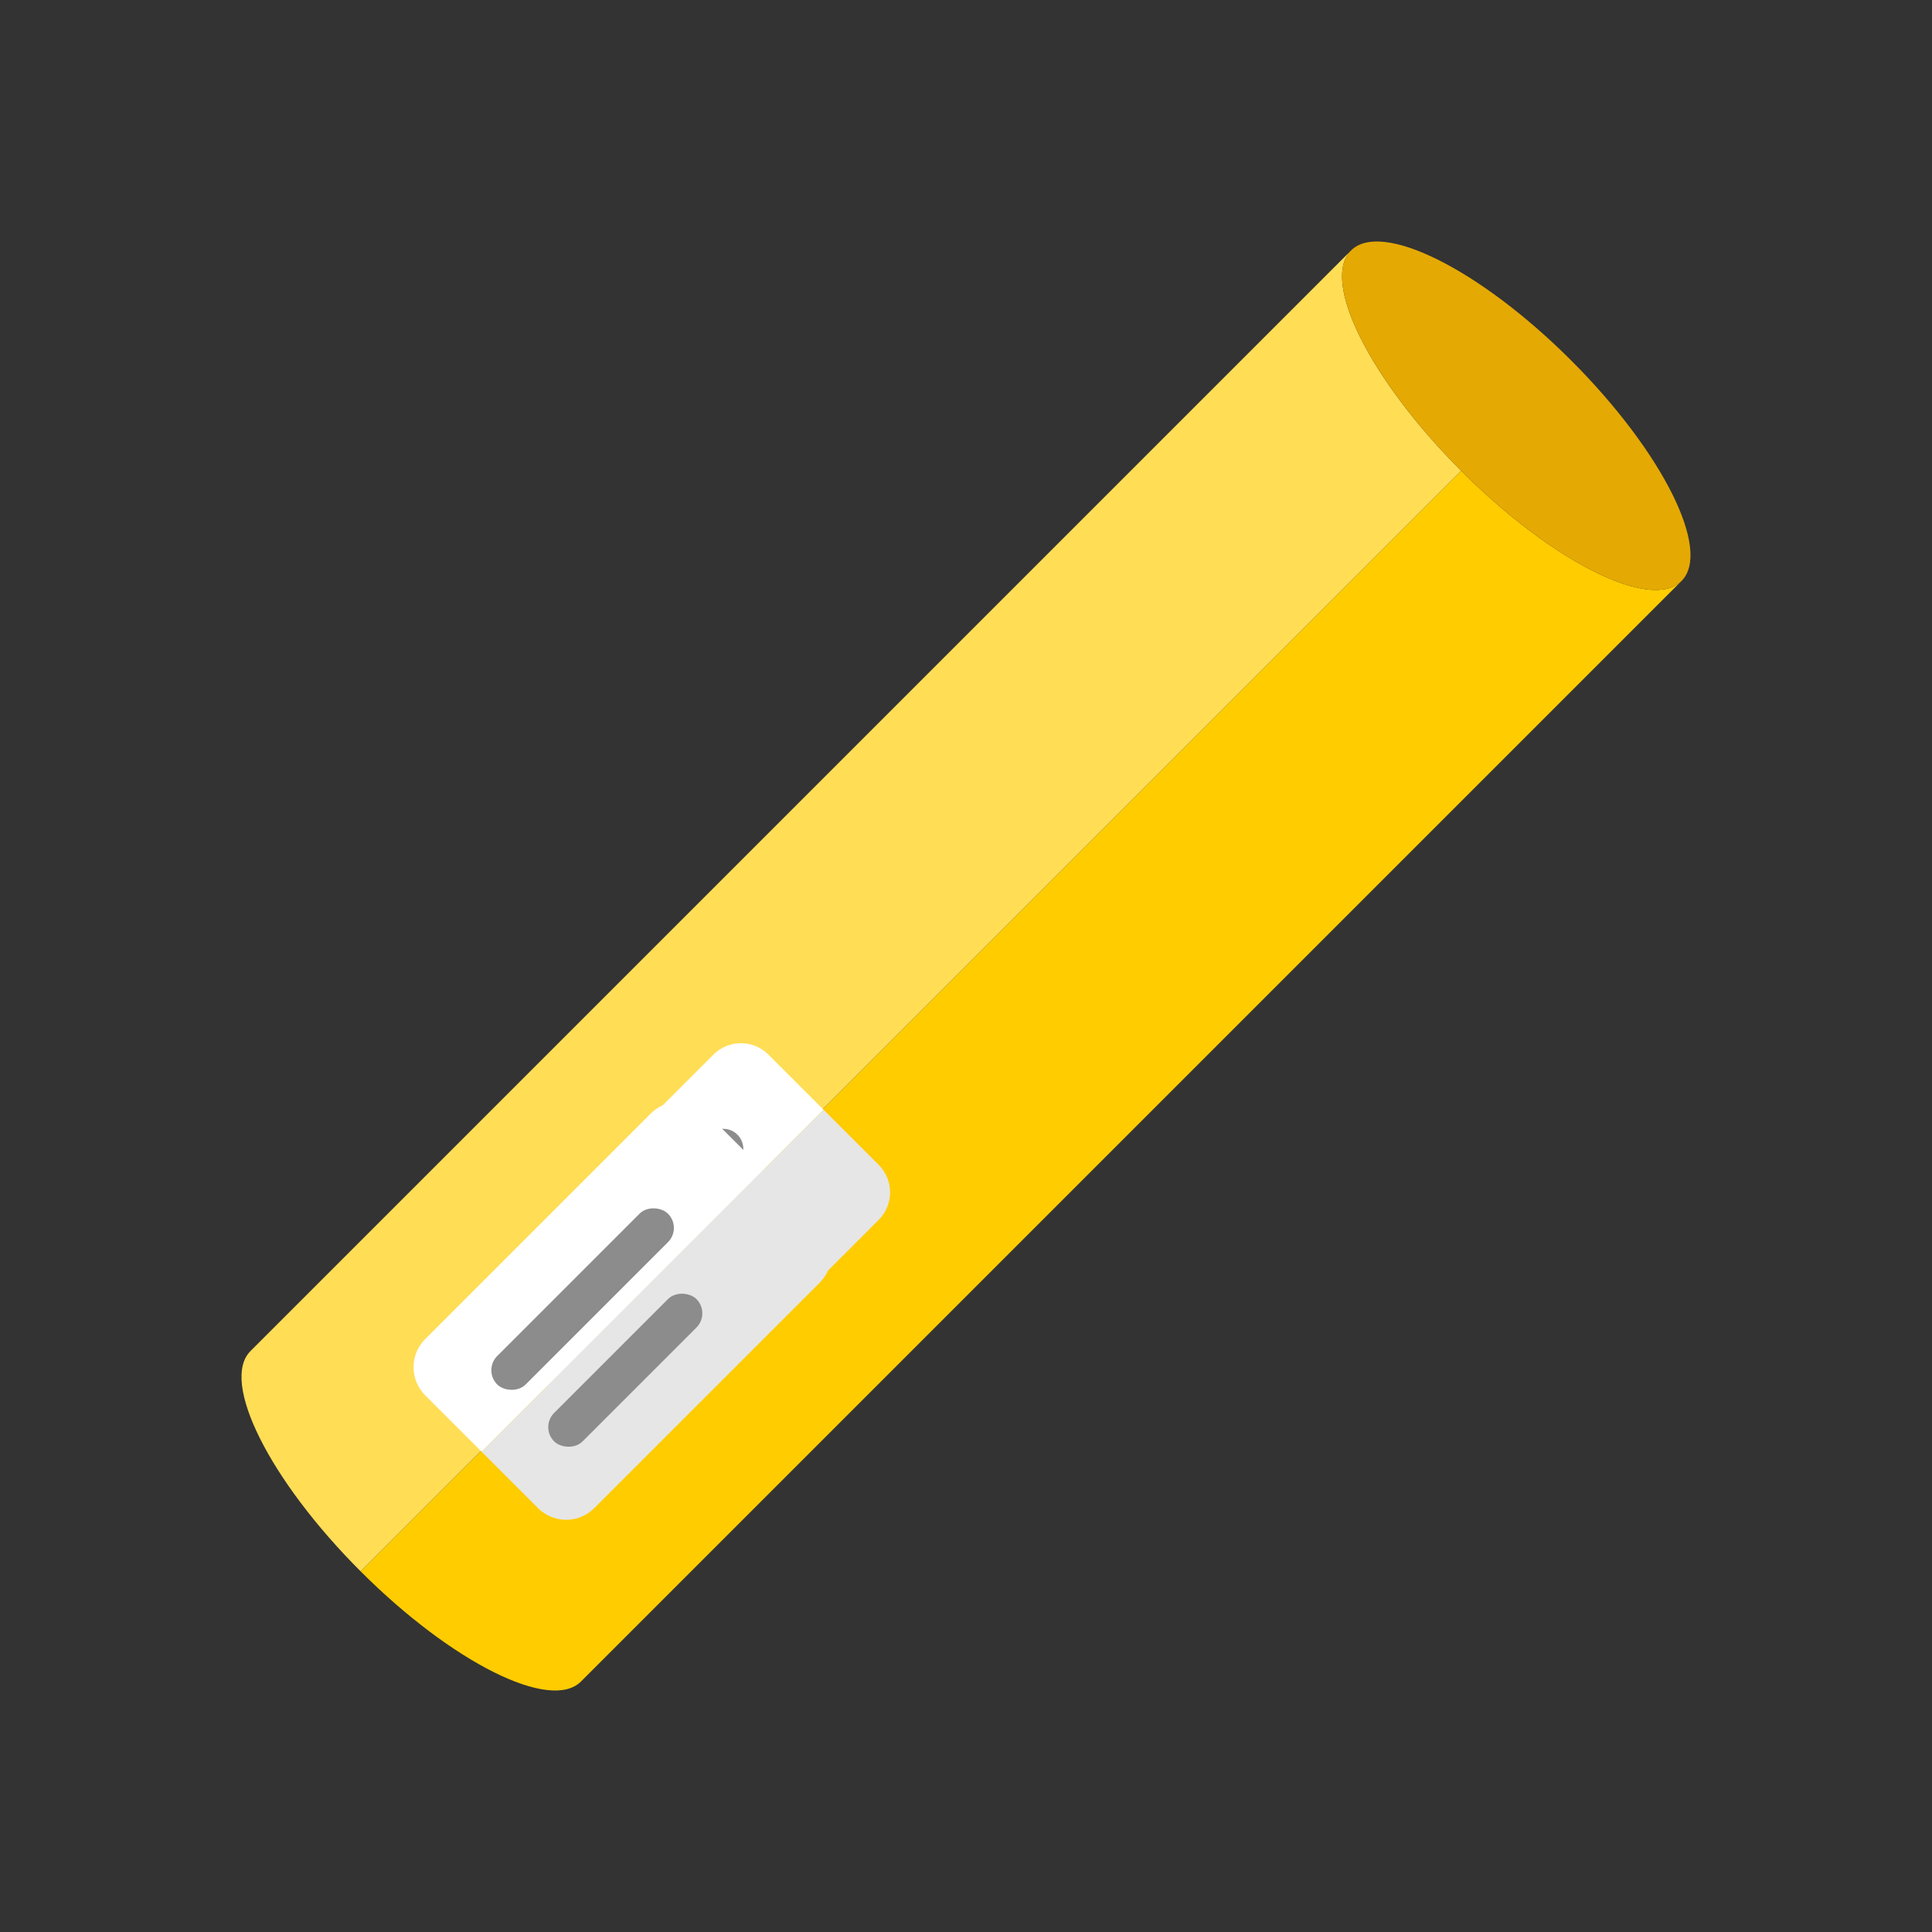 <svg width="48" height="48" viewBox="0 0 48 48" fill="none" xmlns="http://www.w3.org/2000/svg">
<rect x="0" y="0" width="48" height="48" fill="#333333" stroke="none"/>
<path fill-rule="evenodd" clip-rule="evenodd" d="M41.777 14.434L14.434 41.777C13.678 42.533 11.226 41.306 8.96 39.04L36.303 11.697C38.57 13.965 41.021 15.191 41.777 14.434Z" fill="#FFCC00"/>
<path fill-rule="evenodd" clip-rule="evenodd" d="M8.96 39.04C6.694 36.774 5.467 34.322 6.223 33.567L33.566 6.223C32.81 6.979 34.035 9.43 36.303 11.697L8.96 39.04Z" fill="#FFDD55"/>
<path fill-rule="evenodd" clip-rule="evenodd" d="M20.462 27.572L19.091 26.201C18.714 25.824 18.103 25.824 17.726 26.201C16.415 27.512 13.559 30.367 12.248 31.678C11.872 32.056 11.871 32.667 12.248 33.044C12.846 33.641 13.619 34.414 13.619 34.414L20.462 27.572Z" fill="white"/>
<path fill-rule="evenodd" clip-rule="evenodd" d="M21.831 30.307C22.208 29.93 22.208 29.319 21.831 28.941C21.234 28.344 20.462 27.572 20.462 27.572L13.619 34.414L14.988 35.784C15.366 36.161 15.978 36.161 16.354 35.784C17.665 34.473 20.52 31.618 21.831 30.307Z" fill="#E6E6E6"/>
<path d="M36.303 11.697C38.571 13.965 41.021 15.19 41.777 14.434C42.532 13.679 41.308 11.228 39.04 8.96C36.773 6.692 34.321 5.468 33.566 6.223C32.81 6.979 34.036 9.429 36.303 11.697Z" fill="#E5A903"/>
<path fill-rule="evenodd" clip-rule="evenodd" d="M19.242 30.525C19.047 30.33 18.73 30.33 18.535 30.525L15.707 33.354C15.511 33.549 15.511 33.866 15.707 34.061C15.902 34.256 16.218 34.256 16.414 34.061L19.242 31.233C19.437 31.037 19.437 30.721 19.242 30.525Z" fill="#8C8C8C"/>
<path fill-rule="evenodd" clip-rule="evenodd" d="M18.322 28.191C18.127 27.996 17.81 27.996 17.615 28.191L14.08 31.727C13.884 31.922 13.884 32.239 14.08 32.434C14.275 32.629 14.592 32.629 14.787 32.434L18.322 28.898C18.517 28.703 18.517 28.386 18.322 28.191Z" fill="#8C8C8C"/>
<path fill-rule="evenodd" clip-rule="evenodd" d="M18.966 29.067L17.564 27.666C17.178 27.28 16.553 27.28 16.167 27.666C14.826 29.007 11.905 31.928 10.564 33.269C10.178 33.655 10.178 34.28 10.564 34.666C11.175 35.277 11.966 36.068 11.966 36.068L18.966 29.067Z" fill="white"/>
<path fill-rule="evenodd" clip-rule="evenodd" d="M20.367 31.866C20.753 31.48 20.753 30.855 20.367 30.469C19.756 29.858 18.966 29.068 18.966 29.068L11.966 36.068L13.367 37.469C13.753 37.855 14.379 37.855 14.764 37.469C16.105 36.128 19.026 33.207 20.367 31.866Z" fill="#E6E6E6"/>
<rect x="13.414" y="35.457" width="5" height="1" rx="0.5" transform="rotate(-45 13.414 35.457)" fill="#8C8C8C"/>
<rect x="12" y="34.043" width="6" height="1" rx="0.5" transform="rotate(-45 12 34.043)" fill="#8C8C8C"/>
</svg>

